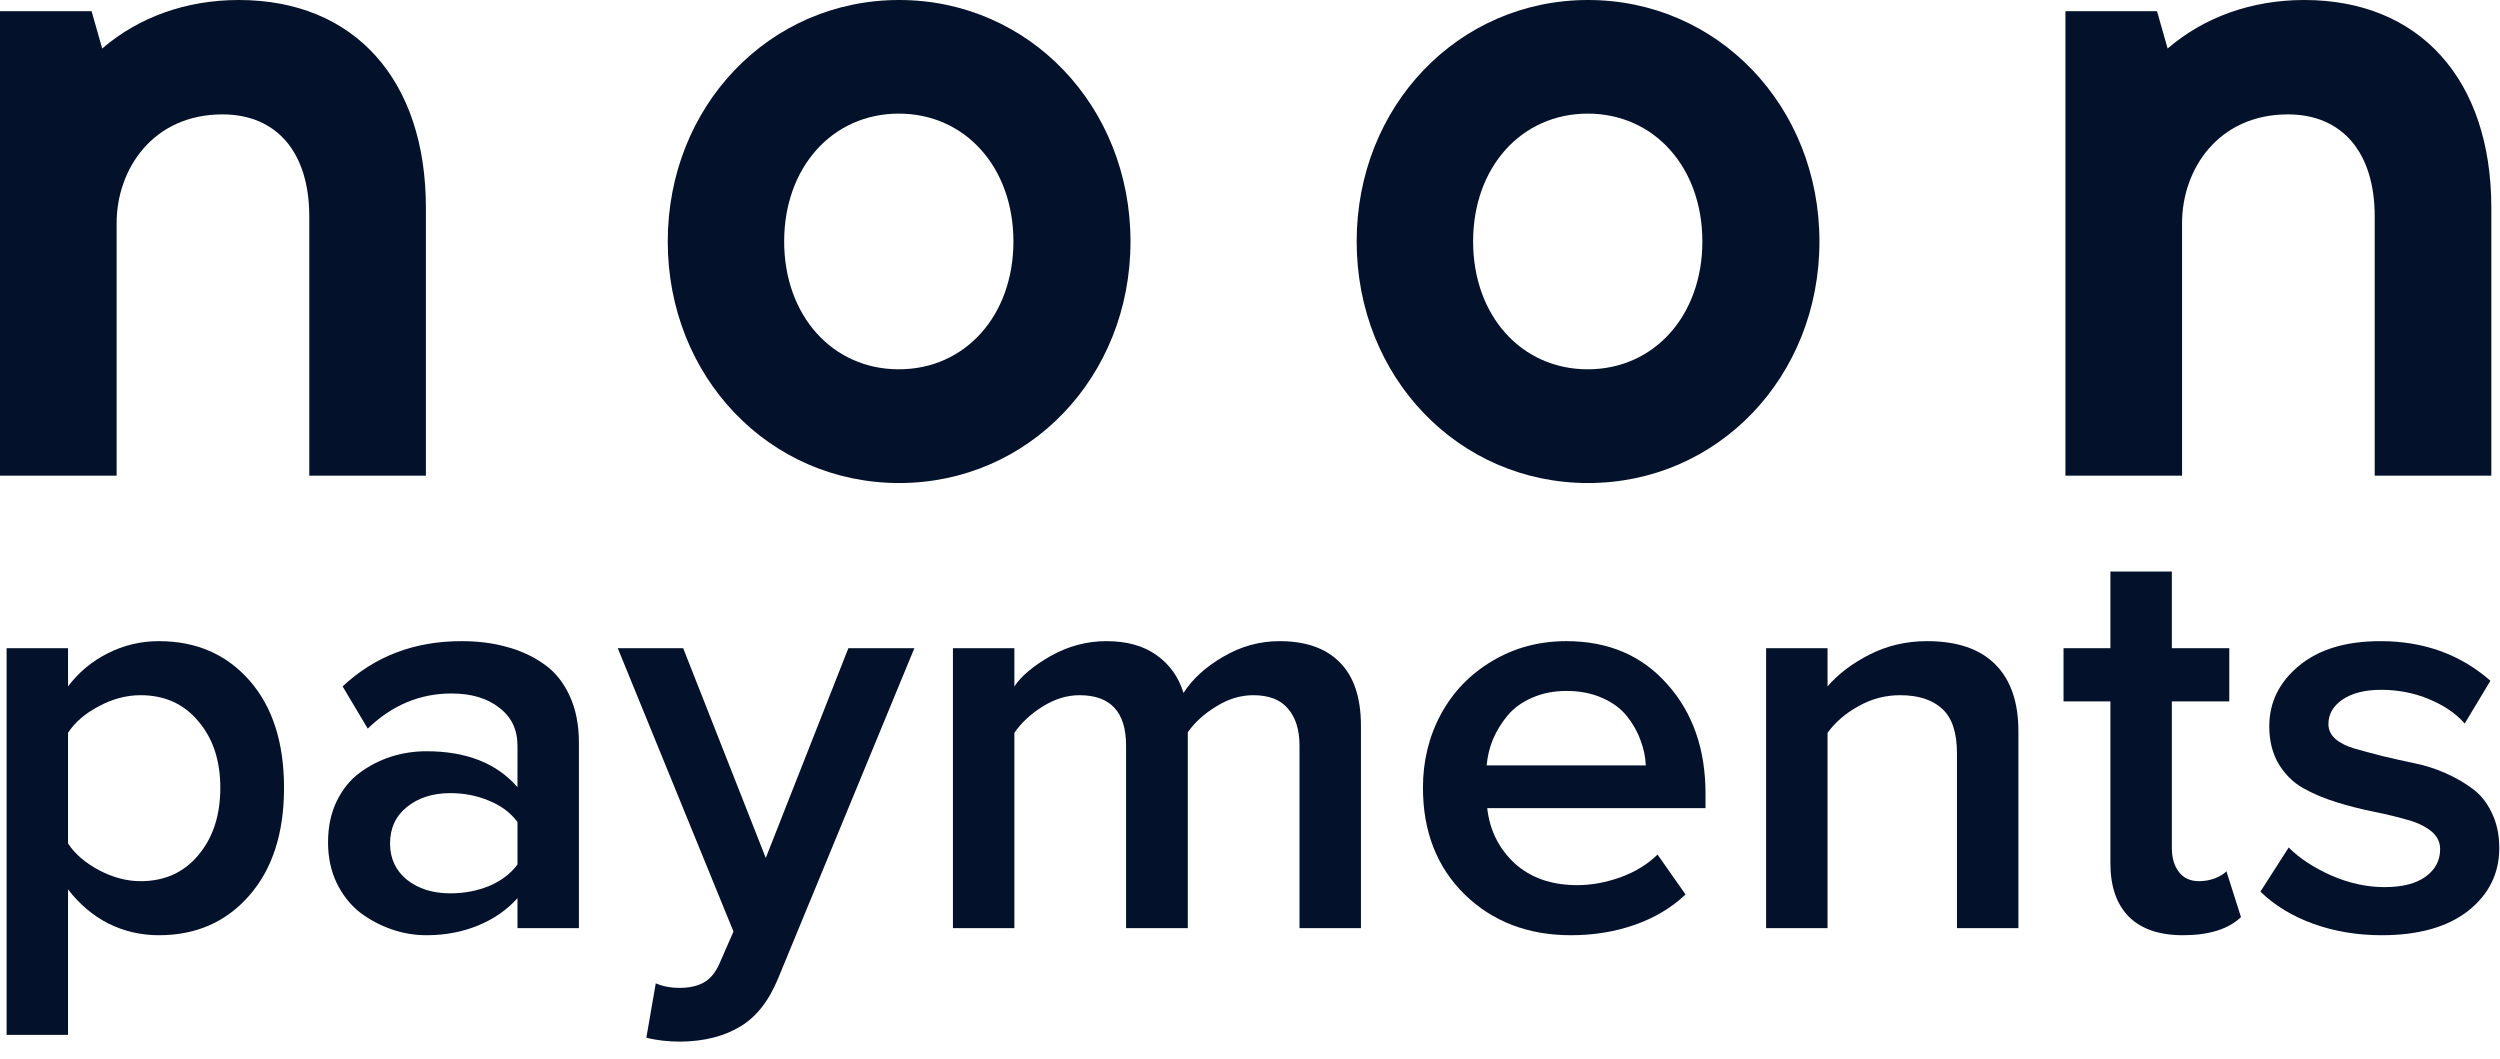 <svg width="111" height="47" viewBox="0 0 111 47" fill="none" xmlns="http://www.w3.org/2000/svg">
<path fill-rule="evenodd" clip-rule="evenodd" d="M60.236 10.723C60.236 4.71 64.749 0 70.51 0C76.27 0 80.783 4.71 80.783 10.723C80.783 16.737 76.27 21.447 70.51 21.447C64.749 21.447 60.236 16.737 60.236 10.723ZM70.496 16.397C73.445 16.397 75.585 14.01 75.585 10.72C75.585 7.431 73.445 5.045 70.496 5.045C67.547 5.045 65.406 7.431 65.406 10.72C65.406 14.01 67.547 16.397 70.496 16.397Z" fill="#03122a"/>
<path fill-rule="evenodd" clip-rule="evenodd" d="M29.648 10.723C29.648 4.71 34.16 0 39.921 0C45.681 0 50.194 4.71 50.194 10.723C50.194 16.737 45.681 21.447 39.921 21.447C34.16 21.447 29.648 16.737 29.648 10.723ZM39.907 16.397C42.856 16.397 44.996 14.01 44.996 10.72C44.996 7.431 42.856 5.045 39.907 5.045C36.958 5.045 34.817 7.431 34.817 10.72C34.817 14.01 36.958 16.397 39.907 16.397Z" fill="#03122a"/>
<path d="M102.311 0C99.98 0 97.865 0.757 96.243 2.154L95.771 0.496H91.705V21.12H96.883V9.91C96.883 7.509 98.496 5.079 101.582 5.079C103.996 5.079 105.437 6.771 105.437 9.606V21.12H110.615V9.223C110.615 3.534 107.433 0 102.311 0Z" fill="#03122a"/>
<path d="M10.605 0C8.274 0 6.16 0.757 4.538 2.154L4.066 0.496H0V21.12H5.178V9.91C5.178 7.509 6.791 5.079 9.877 5.079C12.291 5.079 13.732 6.771 13.732 9.606V21.12H18.91V9.223C18.91 3.534 15.728 0 10.605 0Z" fill="#03122a"/>
<path d="M0.293 45.948V28.781H3.021V30.477C3.494 29.849 4.082 29.359 4.784 29.007C5.494 28.647 6.251 28.467 7.055 28.467C8.712 28.467 10.053 29.049 11.076 30.213C12.1 31.378 12.611 32.966 12.611 34.977C12.611 36.996 12.095 38.592 11.064 39.765C10.04 40.938 8.704 41.524 7.055 41.524C6.26 41.524 5.515 41.352 4.822 41.009C4.128 40.657 3.528 40.15 3.021 39.488V45.948H0.293ZM3.021 37.452C3.325 37.913 3.782 38.307 4.391 38.634C5.008 38.96 5.625 39.124 6.243 39.124C7.308 39.124 8.163 38.738 8.805 37.968C9.457 37.197 9.782 36.2 9.782 34.977C9.782 33.77 9.457 32.785 8.805 32.023C8.163 31.252 7.308 30.867 6.243 30.867C5.617 30.867 5 31.03 4.391 31.357C3.782 31.675 3.325 32.069 3.021 32.538V37.452Z" fill="#03122a"/>
<path d="M14.565 37.402C14.565 36.715 14.692 36.108 14.946 35.58C15.208 35.044 15.55 34.62 15.973 34.31C16.404 33.992 16.87 33.753 17.369 33.594C17.876 33.435 18.396 33.355 18.929 33.355C20.705 33.355 22.054 33.887 22.976 34.951V33.104C22.976 32.392 22.705 31.83 22.164 31.42C21.631 31.001 20.925 30.791 20.046 30.791C18.642 30.791 17.402 31.311 16.328 32.35L15.212 30.477C16.641 29.137 18.401 28.467 20.489 28.467C21.217 28.467 21.881 28.55 22.481 28.718C23.09 28.877 23.64 29.128 24.131 29.472C24.621 29.807 25.006 30.276 25.285 30.88C25.564 31.474 25.704 32.174 25.704 32.978V41.21H22.976V39.878C22.502 40.406 21.915 40.812 21.213 41.097C20.519 41.382 19.758 41.524 18.929 41.524C18.405 41.524 17.889 41.436 17.381 41.26C16.874 41.084 16.404 40.833 15.973 40.506C15.55 40.171 15.208 39.735 14.946 39.199C14.692 38.663 14.565 38.064 14.565 37.402ZM17.318 37.452C17.318 38.114 17.567 38.65 18.066 39.061C18.574 39.463 19.217 39.664 19.995 39.664C20.612 39.664 21.187 39.555 21.72 39.337C22.253 39.111 22.672 38.793 22.976 38.382V36.497C22.672 36.087 22.253 35.772 21.72 35.555C21.187 35.328 20.612 35.215 19.995 35.215C19.217 35.215 18.574 35.42 18.066 35.831C17.567 36.233 17.318 36.774 17.318 37.452Z" fill="#03122a"/>
<path d="M27.429 28.781H30.334L34 38.093L37.667 28.781H40.597L34.546 43.447C34.132 44.452 33.569 45.164 32.859 45.583C32.148 46.011 31.273 46.233 30.233 46.249C29.666 46.249 29.154 46.191 28.698 46.073L29.116 43.66C29.429 43.794 29.776 43.862 30.157 43.862C30.605 43.862 30.968 43.782 31.247 43.623C31.535 43.464 31.768 43.183 31.945 42.781L32.567 41.361L27.429 28.781Z" fill="#03122a"/>
<path d="M42.31 41.21V28.781H45.038V30.477C45.35 30.008 45.892 29.556 46.661 29.12C47.439 28.684 48.26 28.467 49.122 28.467C50.027 28.467 50.767 28.672 51.343 29.082C51.926 29.493 52.328 30.054 52.548 30.766C52.945 30.146 53.533 29.61 54.311 29.158C55.098 28.697 55.931 28.467 56.81 28.467C57.977 28.467 58.87 28.781 59.487 29.409C60.113 30.038 60.426 30.976 60.426 32.224V41.21H57.698V33.104C57.698 32.408 57.529 31.864 57.191 31.47C56.861 31.068 56.345 30.867 55.643 30.867C55.077 30.867 54.527 31.035 53.994 31.37C53.461 31.696 53.042 32.078 52.738 32.513V41.21H49.998V33.104C49.998 31.613 49.309 30.867 47.93 30.867C47.372 30.867 46.826 31.035 46.293 31.37C45.769 31.696 45.35 32.086 45.038 32.538V41.21H42.31Z" fill="#03122a"/>
<path d="M63.179 34.977C63.179 33.787 63.445 32.698 63.978 31.709C64.519 30.712 65.281 29.924 66.262 29.346C67.243 28.76 68.338 28.467 69.547 28.467C71.408 28.467 72.901 29.103 74.026 30.377C75.159 31.642 75.725 33.263 75.725 35.24V35.881H66.033C66.143 36.862 66.549 37.678 67.251 38.332C67.962 38.977 68.888 39.3 70.029 39.3C70.664 39.3 71.306 39.182 71.958 38.948C72.617 38.705 73.163 38.37 73.594 37.942L74.838 39.714C74.22 40.301 73.472 40.749 72.592 41.059C71.713 41.369 70.765 41.524 69.75 41.524C67.847 41.524 66.274 40.921 65.031 39.714C63.796 38.499 63.179 36.92 63.179 34.977ZM66.008 33.984H73.074C73.057 33.598 72.977 33.221 72.833 32.853C72.698 32.476 72.495 32.12 72.224 31.784C71.954 31.449 71.586 31.181 71.12 30.98C70.664 30.779 70.139 30.678 69.547 30.678C68.989 30.678 68.482 30.779 68.025 30.98C67.577 31.173 67.213 31.437 66.934 31.772C66.663 32.099 66.448 32.45 66.287 32.827C66.135 33.196 66.042 33.581 66.008 33.984Z" fill="#03122a"/>
<path d="M78.415 41.21V28.781H81.143V30.477C81.616 29.924 82.242 29.451 83.02 29.057C83.798 28.663 84.644 28.467 85.557 28.467C86.894 28.467 87.904 28.81 88.589 29.497C89.275 30.184 89.617 31.173 89.617 32.463V41.21H86.889V33.443C86.889 32.522 86.67 31.864 86.23 31.47C85.799 31.068 85.177 30.867 84.365 30.867C83.705 30.867 83.088 31.03 82.513 31.357C81.938 31.675 81.481 32.069 81.143 32.538V41.21H78.415Z" fill="#03122a"/>
<path d="M91.621 31.143V28.781H93.702V25.375H96.43V28.781H98.98V31.143H96.43V37.653C96.43 38.089 96.535 38.445 96.747 38.721C96.958 38.99 97.254 39.124 97.635 39.124C97.88 39.124 98.117 39.082 98.345 38.998C98.573 38.906 98.743 38.801 98.853 38.684L99.5 40.72C98.933 41.256 98.075 41.524 96.924 41.524C95.876 41.524 95.076 41.252 94.527 40.707C93.977 40.154 93.702 39.362 93.702 38.332V31.143H91.621Z" fill="#03122a"/>
<path d="M100.362 39.589L101.618 37.628C102.092 38.106 102.722 38.52 103.508 38.872C104.303 39.216 105.09 39.388 105.868 39.388C106.663 39.388 107.272 39.233 107.695 38.923C108.126 38.613 108.342 38.206 108.342 37.704C108.342 37.377 108.202 37.105 107.923 36.887C107.644 36.669 107.281 36.501 106.832 36.384C106.393 36.258 105.902 36.141 105.361 36.032C104.819 35.923 104.278 35.785 103.737 35.617C103.196 35.45 102.701 35.24 102.253 34.989C101.813 34.738 101.453 34.382 101.174 33.921C100.895 33.452 100.756 32.895 100.756 32.249C100.756 31.185 101.195 30.289 102.075 29.56C102.955 28.831 104.16 28.467 105.691 28.467C107.61 28.467 109.238 29.053 110.575 30.226L109.433 32.124C109.044 31.68 108.515 31.319 107.847 31.043C107.188 30.766 106.477 30.628 105.716 30.628C105.005 30.628 104.439 30.771 104.016 31.055C103.593 31.34 103.382 31.705 103.382 32.149C103.382 32.408 103.487 32.63 103.699 32.815C103.919 32.999 104.206 33.142 104.561 33.242C104.917 33.343 105.323 33.452 105.779 33.569C106.236 33.678 106.701 33.783 107.175 33.883C107.648 33.975 108.114 34.122 108.57 34.323C109.027 34.524 109.433 34.759 109.788 35.027C110.143 35.286 110.427 35.642 110.638 36.095C110.858 36.547 110.968 37.067 110.968 37.653C110.968 38.784 110.507 39.714 109.585 40.443C108.663 41.164 107.382 41.524 105.741 41.524C104.667 41.524 103.661 41.356 102.722 41.021C101.792 40.686 101.005 40.209 100.362 39.589Z" fill="#03122a"/>
</svg>
